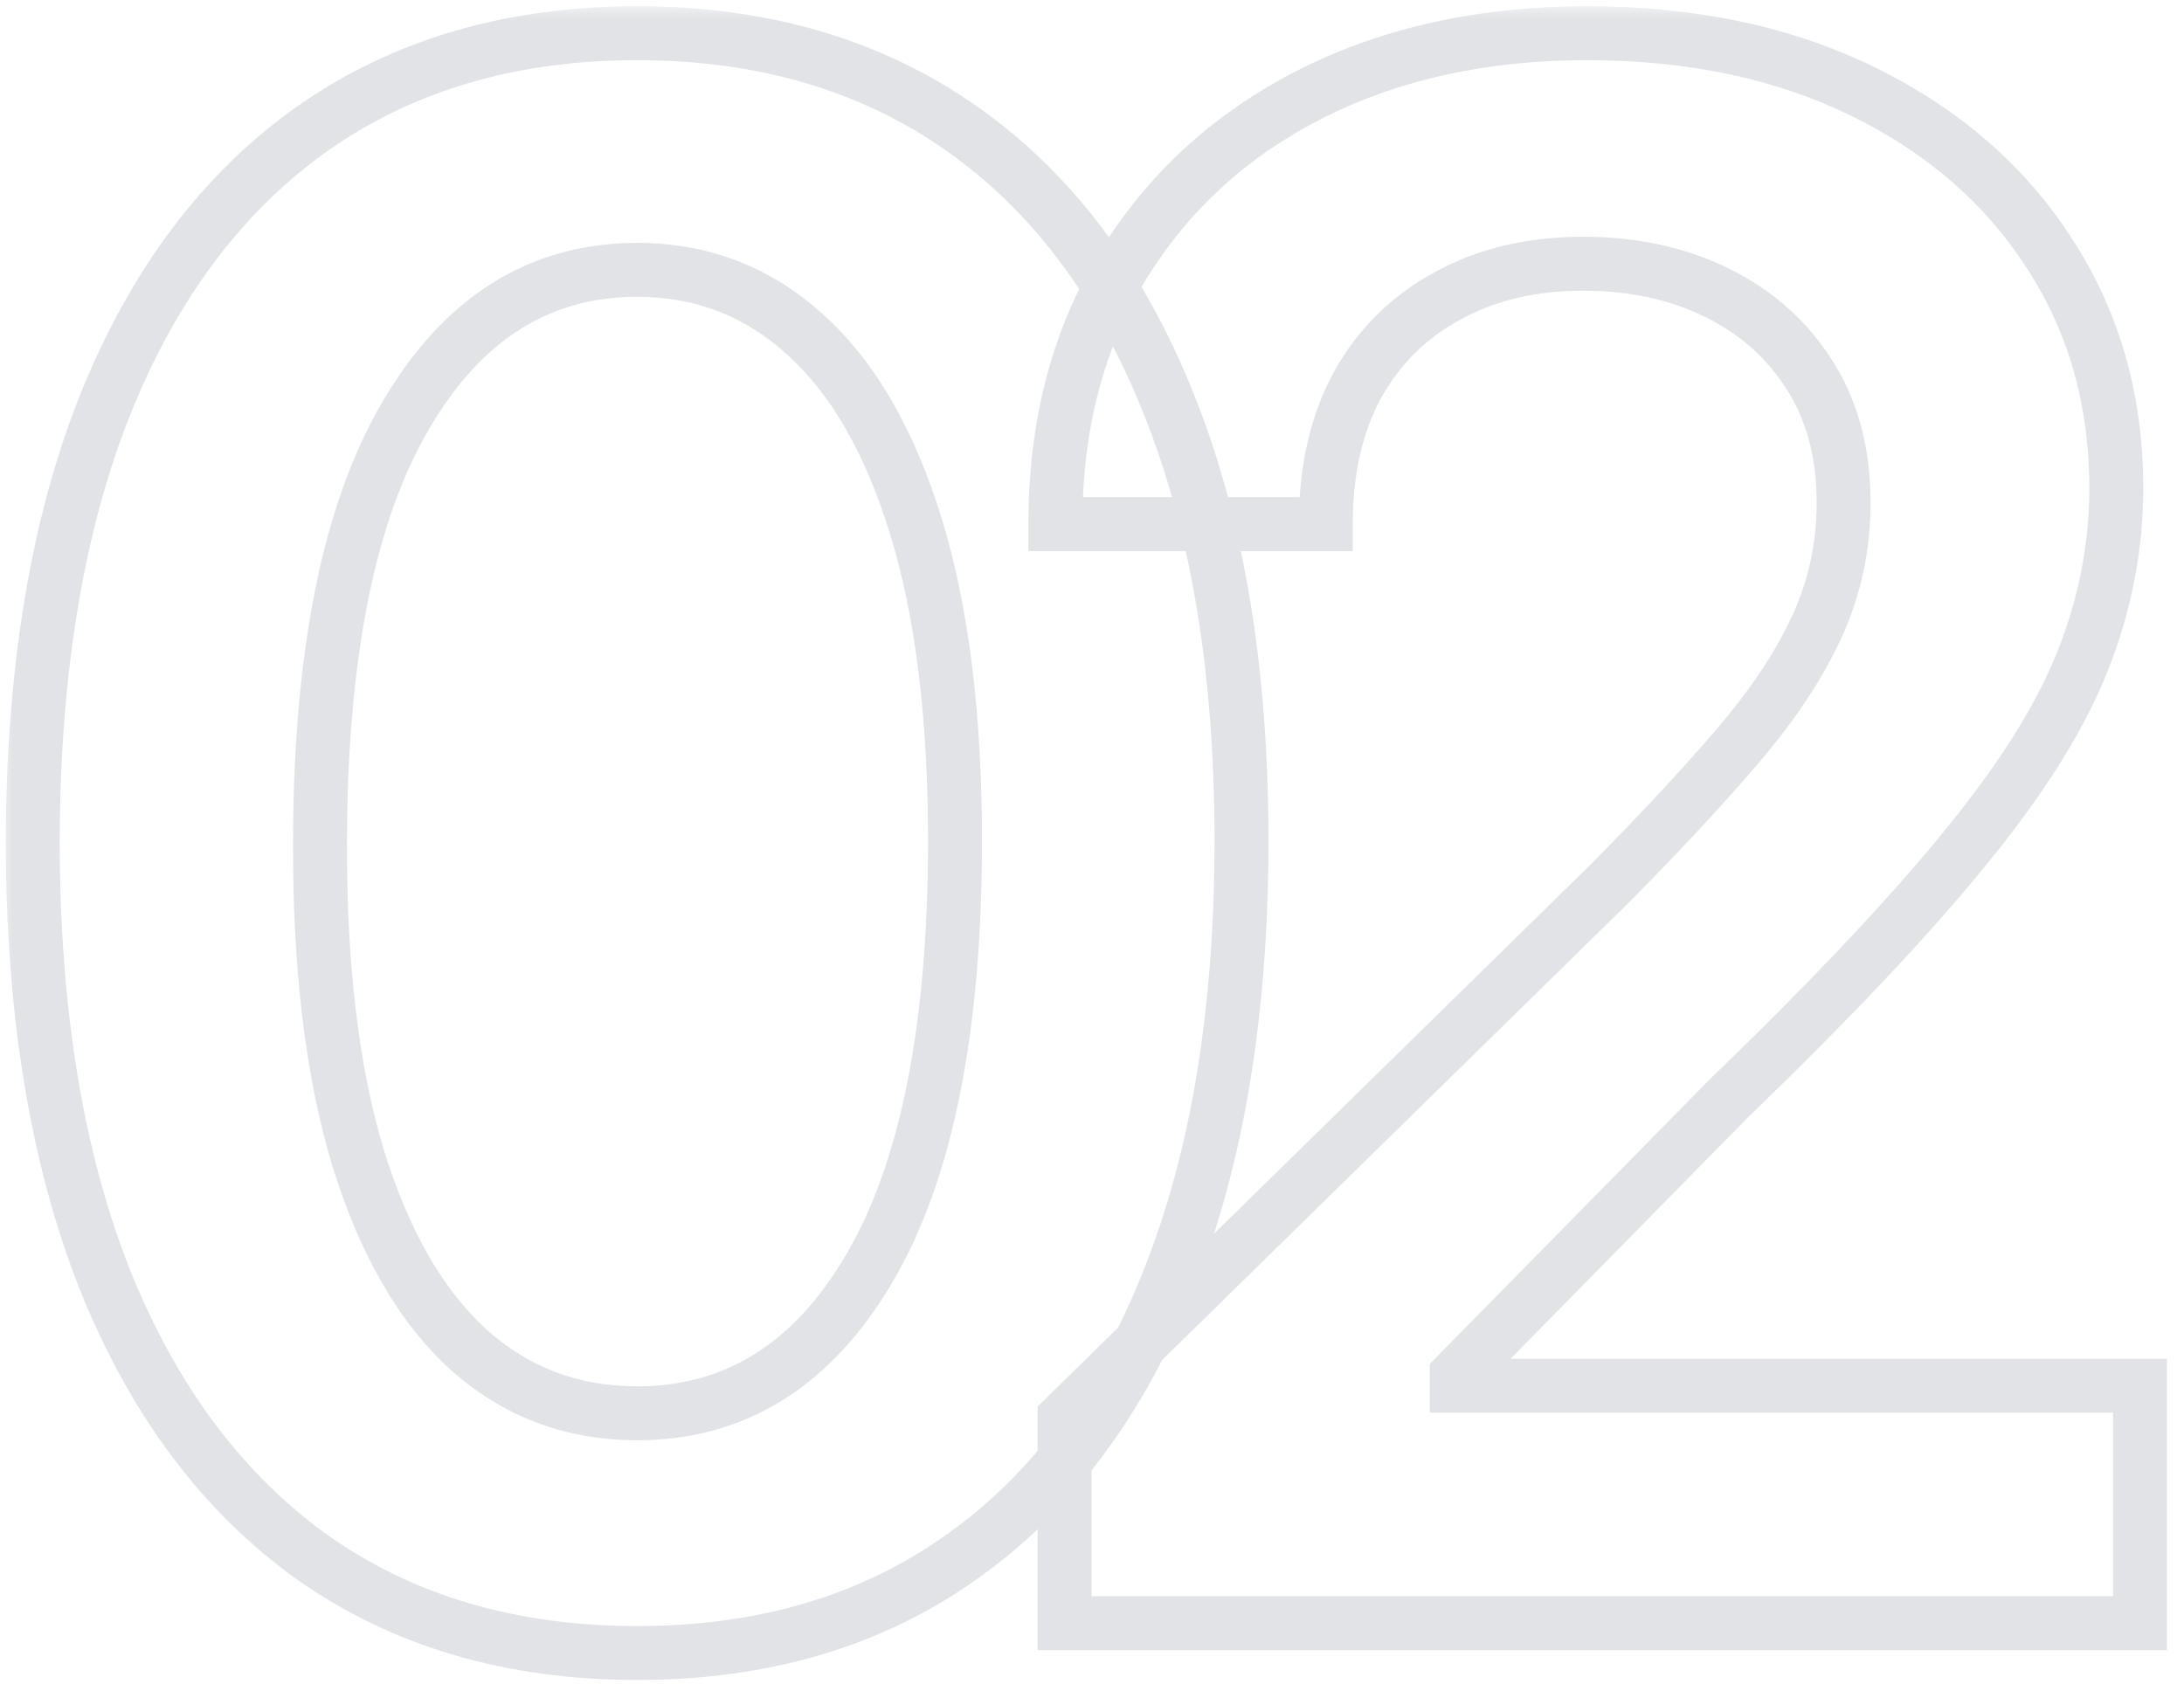 <svg width="81" height="63" viewBox="0 0 81 63" fill="none" xmlns="http://www.w3.org/2000/svg">
<g opacity="0.2">
<mask id="path-1-outside-1_389_2598" maskUnits="userSpaceOnUse" x="0" y="0.209" width="81" height="63" fill="black">
<rect fill="white" y="0.209" width="81" height="63"/>
<path d="M23.629 61.317C18.951 61.317 14.936 60.133 11.584 57.766C8.25 55.379 5.684 51.942 3.885 47.453C2.105 42.946 1.214 37.52 1.214 31.175C1.233 24.83 2.133 19.433 3.913 14.982C5.713 10.512 8.279 7.103 11.612 4.754C14.964 2.406 18.97 1.232 23.629 1.232C28.288 1.232 32.294 2.406 35.646 4.754C38.999 7.103 41.565 10.512 43.345 14.982C45.144 19.451 46.044 24.849 46.044 31.175C46.044 37.538 45.144 42.974 43.345 47.482C41.565 51.97 38.999 55.398 35.646 57.766C32.313 60.133 28.307 61.317 23.629 61.317ZM23.629 52.425C27.266 52.425 30.135 50.635 32.237 47.056C34.358 43.457 35.419 38.163 35.419 31.175C35.419 26.554 34.936 22.671 33.97 19.527C33.004 16.383 31.641 14.016 29.879 12.425C28.118 10.815 26.035 10.01 23.629 10.01C20.012 10.01 17.152 11.809 15.05 15.408C12.947 18.987 11.887 24.243 11.868 31.175C11.849 35.815 12.313 39.717 13.26 42.879C14.226 46.042 15.589 48.429 17.351 50.038C19.112 51.629 21.205 52.425 23.629 52.425ZM39.483 60.209V52.595L59.682 32.794C61.614 30.843 63.224 29.11 64.511 27.595C65.799 26.08 66.765 24.612 67.409 23.192C68.053 21.771 68.375 20.256 68.375 18.646C68.375 16.809 67.958 15.237 67.125 13.931C66.292 12.605 65.146 11.582 63.688 10.862C62.229 10.143 60.572 9.783 58.716 9.783C56.803 9.783 55.127 10.181 53.688 10.976C52.248 11.752 51.131 12.861 50.335 14.3C49.559 15.739 49.17 17.453 49.17 19.442H39.142C39.142 15.749 39.985 12.539 41.67 9.811C43.356 7.084 45.676 4.972 48.631 3.476C51.604 1.98 55.013 1.232 58.858 1.232C62.76 1.232 66.188 1.961 69.142 3.419C72.097 4.878 74.388 6.876 76.017 9.414C77.665 11.951 78.489 14.849 78.489 18.107C78.489 20.285 78.072 22.425 77.239 24.527C76.405 26.629 74.938 28.959 72.835 31.516C70.752 34.073 67.826 37.169 64.057 40.806L54.028 51.004V51.402H79.369V60.209H39.483Z"/>
</mask>
<path d="M11.584 57.766L11.002 58.579L11.007 58.583L11.584 57.766ZM3.885 47.453L2.955 47.821L2.957 47.825L3.885 47.453ZM1.214 31.175L0.214 31.172V31.175H1.214ZM3.913 14.982L2.986 14.608L2.985 14.61L3.913 14.982ZM11.612 4.754L11.038 3.935L11.036 3.937L11.612 4.754ZM35.646 4.754L35.072 5.573L35.072 5.573L35.646 4.754ZM43.345 14.982L42.416 15.352L42.417 15.355L43.345 14.982ZM43.345 47.482L42.416 47.111L42.416 47.113L43.345 47.482ZM35.646 57.766L35.069 56.949L35.067 56.95L35.646 57.766ZM32.237 47.056L31.376 46.548L31.375 46.549L32.237 47.056ZM33.97 19.527L34.926 19.233L33.97 19.527ZM29.879 12.425L29.205 13.163L29.209 13.167L29.879 12.425ZM15.05 15.408L15.912 15.914L15.913 15.912L15.05 15.408ZM11.868 31.175L12.868 31.179L12.868 31.178L11.868 31.175ZM13.26 42.879L12.302 43.166L12.303 43.172L13.26 42.879ZM17.351 50.038L16.676 50.777L16.681 50.781L17.351 50.038ZM23.629 60.317C19.128 60.317 15.321 59.181 12.161 56.949L11.007 58.583C14.551 61.085 18.775 62.317 23.629 62.317V60.317ZM12.166 56.953C9.014 54.696 6.554 51.425 4.813 47.081L2.957 47.825C4.814 52.459 7.487 56.063 11.002 58.579L12.166 56.953ZM4.815 47.086C3.093 42.725 2.214 37.431 2.214 31.175H0.214C0.214 37.608 1.117 43.166 2.955 47.821L4.815 47.086ZM2.214 31.178C2.233 24.921 3.121 19.655 4.842 15.353L2.985 14.61C1.145 19.209 0.234 24.74 0.214 31.172L2.214 31.178ZM4.841 15.355C6.582 11.031 9.039 7.791 12.188 5.572L11.036 3.937C7.519 6.415 4.844 9.993 2.986 14.608L4.841 15.355ZM12.186 5.573C15.348 3.359 19.146 2.232 23.629 2.232V0.232C18.794 0.232 14.582 1.453 11.038 3.935L12.186 5.573ZM23.629 2.232C28.113 2.232 31.911 3.359 35.072 5.573L36.22 3.935C32.677 1.453 28.464 0.232 23.629 0.232V2.232ZM35.072 5.573C38.239 7.792 40.695 11.031 42.416 15.352L44.274 14.612C42.435 9.993 39.758 6.414 36.22 3.935L35.072 5.573ZM42.417 15.355C44.157 19.675 45.044 24.939 45.044 31.175H47.044C47.044 24.759 46.132 19.227 44.273 14.608L42.417 15.355ZM45.044 31.175C45.044 37.449 44.157 42.752 42.416 47.111L44.274 47.852C46.132 43.197 47.044 37.628 47.044 31.175H45.044ZM42.416 47.113C40.694 51.454 38.237 54.712 35.069 56.949L36.223 58.583C39.76 56.085 42.436 52.487 44.275 47.85L42.416 47.113ZM35.067 56.95C31.927 59.181 28.131 60.317 23.629 60.317V62.317C28.484 62.317 32.699 61.086 36.225 58.581L35.067 56.95ZM23.629 53.425C27.676 53.425 30.848 51.396 33.099 47.562L31.375 46.549C29.422 49.875 26.855 51.425 23.629 51.425V53.425ZM33.099 47.563C35.353 43.74 36.419 38.236 36.419 31.175H34.419C34.419 38.092 33.364 43.175 31.376 46.548L33.099 47.563ZM36.419 31.175C36.419 26.491 35.93 22.502 34.926 19.233L33.014 19.821C33.942 22.84 34.419 26.616 34.419 31.175H36.419ZM34.926 19.233C33.927 15.981 32.487 13.433 30.549 11.683L29.209 13.167C30.794 14.599 32.082 16.786 33.014 19.821L34.926 19.233ZM30.554 11.687C28.607 9.907 26.282 9.01 23.629 9.01V11.01C25.787 11.01 27.629 11.723 29.205 13.163L30.554 11.687ZM23.629 9.01C19.596 9.01 16.435 11.054 14.186 14.903L15.913 15.912C17.869 12.565 20.427 11.01 23.629 11.01V9.01ZM14.187 14.901C11.954 18.704 10.887 24.168 10.868 31.172L12.868 31.178C12.887 24.318 13.941 19.27 15.912 15.914L14.187 14.901ZM10.868 31.171C10.849 35.873 11.318 39.879 12.302 43.166L14.218 42.593C13.308 39.554 12.849 35.757 12.868 31.179L10.868 31.171ZM12.303 43.172C13.303 46.443 14.741 49.008 16.676 50.777L18.026 49.3C16.438 47.849 15.149 45.642 14.216 42.587L12.303 43.172ZM16.681 50.781C18.63 52.541 20.963 53.425 23.629 53.425V51.425C21.447 51.425 19.594 50.718 18.021 49.296L16.681 50.781ZM39.483 60.209H38.483V61.209H39.483V60.209ZM39.483 52.595L38.783 51.881L38.483 52.175V52.595H39.483ZM59.682 32.794L60.382 33.508L60.387 33.503L60.392 33.498L59.682 32.794ZM67.409 23.192L68.32 23.605L67.409 23.192ZM67.125 13.931L66.278 14.463L66.282 14.468L67.125 13.931ZM63.688 10.862L63.245 11.759V11.759L63.688 10.862ZM53.688 10.976L54.162 11.856L54.171 11.851L53.688 10.976ZM50.335 14.3L49.46 13.816L49.455 13.825L50.335 14.3ZM49.17 19.442V20.442H50.17V19.442H49.17ZM39.142 19.442H38.142V20.442H39.142V19.442ZM41.67 9.811L42.521 10.337L41.67 9.811ZM48.631 3.476L48.181 2.583L48.179 2.584L48.631 3.476ZM69.142 3.419L69.585 2.522L69.142 3.419ZM76.017 9.414L75.175 9.954L75.178 9.958L76.017 9.414ZM77.239 24.527L76.309 24.159L77.239 24.527ZM72.835 31.516L72.063 30.881L72.06 30.884L72.835 31.516ZM64.057 40.806L63.362 40.086L63.353 40.095L63.344 40.105L64.057 40.806ZM54.028 51.004L53.315 50.303L53.028 50.595V51.004H54.028ZM54.028 51.402H53.028V52.402H54.028V51.402ZM79.369 51.402H80.369V50.402H79.369V51.402ZM79.369 60.209V61.209H80.369V60.209H79.369ZM40.483 60.209V52.595H38.483V60.209H40.483ZM40.183 53.309L60.382 33.508L58.982 32.08L38.783 51.881L40.183 53.309ZM60.392 33.498C62.336 31.535 63.964 29.783 65.273 28.243L63.749 26.948C62.483 28.438 60.891 30.152 58.971 32.091L60.392 33.498ZM65.273 28.243C66.606 26.675 67.629 25.13 68.32 23.605L66.498 22.779C65.902 24.095 64.993 25.485 63.749 26.948L65.273 28.243ZM68.32 23.605C69.025 22.05 69.375 20.394 69.375 18.646H67.375C67.375 20.119 67.082 21.492 66.498 22.779L68.32 23.605ZM69.375 18.646C69.375 16.655 68.922 14.888 67.968 13.393L66.282 14.468C66.995 15.587 67.375 16.964 67.375 18.646H69.375ZM67.972 13.398C67.036 11.91 65.748 10.764 64.13 9.966L63.245 11.759C64.544 12.4 65.547 13.3 66.278 14.463L67.972 13.398ZM64.13 9.966C62.516 9.169 60.704 8.783 58.716 8.783V10.783C60.44 10.783 61.943 11.116 63.245 11.759L64.13 9.966ZM58.716 8.783C56.662 8.783 54.814 9.211 53.204 10.101L54.171 11.851C55.44 11.15 56.944 10.783 58.716 10.783V8.783ZM53.213 10.096C51.604 10.964 50.348 12.21 49.46 13.816L51.211 14.784C51.914 13.511 52.893 12.541 54.162 11.856L53.213 10.096ZM49.455 13.825C48.585 15.439 48.17 17.323 48.17 19.442H50.17C50.17 17.584 50.533 16.04 51.215 14.775L49.455 13.825ZM49.17 18.442H39.142V20.442H49.17V18.442ZM40.142 19.442C40.142 15.906 40.947 12.883 42.521 10.337L40.82 9.286C39.023 12.194 38.142 15.592 38.142 19.442H40.142ZM42.521 10.337C44.107 7.772 46.286 5.784 49.083 4.368L48.179 2.584C45.066 4.16 42.605 6.396 40.82 9.286L42.521 10.337ZM49.08 4.369C51.894 2.953 55.145 2.232 58.858 2.232V0.232C54.881 0.232 51.314 1.006 48.181 2.583L49.08 4.369ZM58.858 2.232C62.634 2.232 65.906 2.937 68.699 4.316L69.585 2.522C66.469 0.985 62.885 0.232 58.858 0.232V2.232ZM68.699 4.316C71.507 5.702 73.654 7.583 75.175 9.954L76.859 8.873C75.123 6.169 72.686 4.054 69.585 2.522L68.699 4.316ZM75.178 9.958C76.713 12.321 77.489 15.027 77.489 18.107H79.489C79.489 14.671 78.617 11.582 76.856 8.869L75.178 9.958ZM77.489 18.107C77.489 20.154 77.098 22.169 76.309 24.159L78.168 24.896C79.046 22.681 79.489 20.416 79.489 18.107H77.489ZM76.309 24.159C75.527 26.131 74.127 28.37 72.063 30.881L73.608 32.151C75.748 29.547 77.283 27.128 78.168 24.896L76.309 24.159ZM72.06 30.884C70.012 33.398 67.117 36.463 63.362 40.086L64.751 41.525C68.534 37.875 71.492 34.748 73.611 32.148L72.06 30.884ZM63.344 40.105L53.315 50.303L54.742 51.706L64.77 41.507L63.344 40.105ZM53.028 51.004V51.402H55.028V51.004H53.028ZM54.028 52.402H79.369V50.402H54.028V52.402ZM78.369 51.402V60.209H80.369V51.402H78.369ZM79.369 59.209H39.483V61.209H79.369V59.209Z" fill="#6B7280" mask="url(#path-1-outside-1_389_2598)"/>
</g>
</svg>
